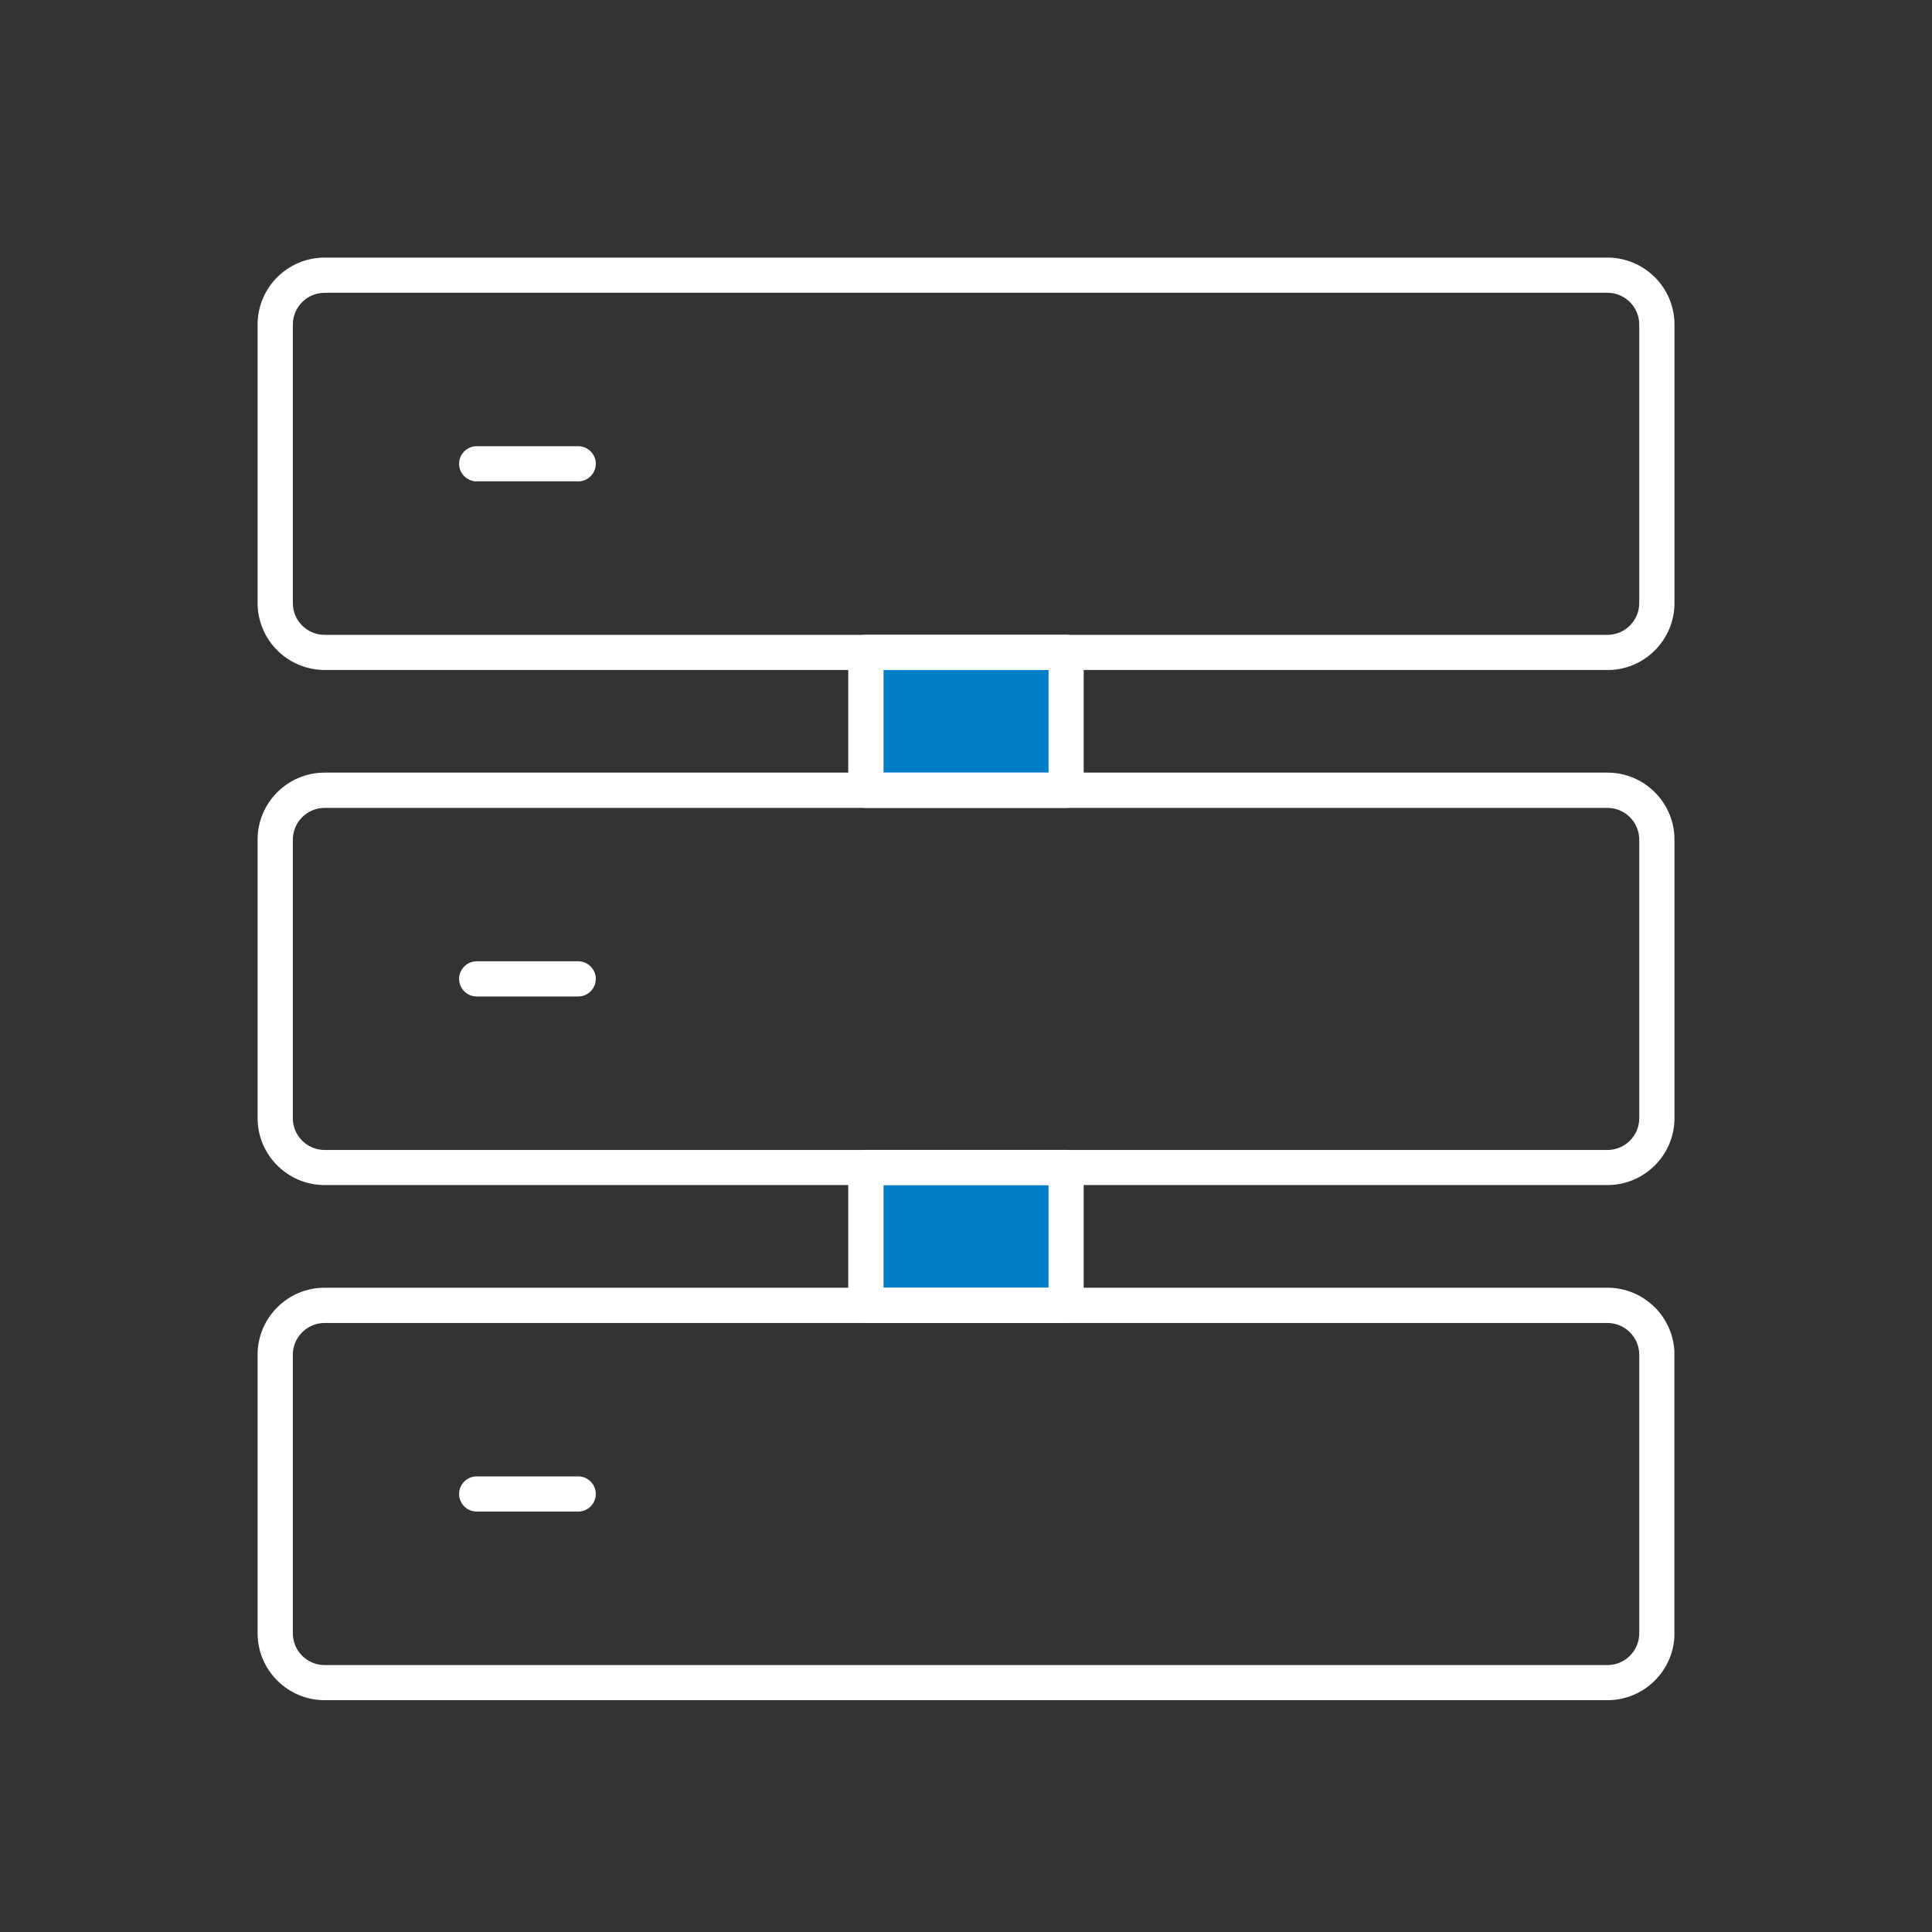 <svg width="75" height="75" viewBox="0 0 75 75" fill="none" xmlns="http://www.w3.org/2000/svg">
<rect x="0" y="0" width="75" height="75" fill="#333333" stroke="none"/>
<g clip-path="url(#clip0_19531_5723)">
<rect x="34" y="25" width="7" height="5" fill="#007EC6"/>
<rect x="34" y="46" width="7" height="5" fill="#007EC6"/>
<path d="M62.397 26.008H12.603C11.17 26.008 10 24.843 10 23.409V12.598C10 11.164 11.166 10 12.603 10H62.401C63.834 10 65.003 11.164 65.003 12.598V23.413C65.003 24.843 63.837 26.011 62.401 26.011L62.397 26.008ZM12.603 11.366C11.922 11.366 11.368 11.919 11.368 12.598V23.413C11.368 24.092 11.922 24.645 12.603 24.645H62.401C63.081 24.645 63.635 24.092 63.635 23.413V12.598C63.635 11.919 63.081 11.366 62.401 11.366H12.603Z" fill="white"/>
<path d="M22.445 18.687H18.506C18.129 18.687 17.822 18.38 17.822 18.004C17.822 17.629 18.129 17.321 18.506 17.321H22.445C22.822 17.321 23.129 17.629 23.129 18.004C23.129 18.38 22.822 18.687 22.445 18.687Z" fill="white"/>
<path d="M62.397 46.004H12.603C11.17 46.004 10 44.84 10 43.406V32.592C10 31.161 11.166 29.993 12.603 29.993H62.401C63.834 29.993 65.003 31.158 65.003 32.592V43.406C65.003 44.837 63.837 46.004 62.401 46.004H62.397ZM12.603 31.362C11.922 31.362 11.368 31.916 11.368 32.595V43.409C11.368 44.089 11.922 44.642 12.603 44.642H62.401C63.081 44.642 63.635 44.089 63.635 43.409V32.595C63.635 31.916 63.081 31.362 62.401 31.362H12.603Z" fill="white"/>
<path d="M22.445 38.683H18.506C18.129 38.683 17.822 38.376 17.822 38C17.822 37.625 18.129 37.317 18.506 37.317H22.445C22.822 37.317 23.129 37.625 23.129 38C23.129 38.376 22.822 38.683 22.445 38.683Z" fill="white"/>
<path d="M62.397 66.001H12.603C11.17 66.001 10 64.836 10 63.402V52.588C10 51.157 11.166 49.989 12.603 49.989H62.401C63.834 49.989 65.003 51.154 65.003 52.588V63.402C65.003 64.833 63.837 66.001 62.401 66.001H62.397ZM12.603 51.358C11.922 51.358 11.368 51.912 11.368 52.591V63.405C11.368 64.085 11.922 64.638 12.603 64.638H62.401C63.081 64.638 63.635 64.085 63.635 63.405V52.591C63.635 51.912 63.081 51.358 62.401 51.358H12.603Z" fill="white"/>
<path d="M22.445 58.679H18.506C18.129 58.679 17.822 58.372 17.822 57.996C17.822 57.621 18.129 57.313 18.506 57.313H22.445C22.822 57.313 23.129 57.621 23.129 57.996C23.129 58.372 22.822 58.679 22.445 58.679Z" fill="white"/>
<path d="M41.385 31.362H33.611C33.235 31.362 32.928 31.054 32.928 30.679V25.325C32.928 24.949 33.235 24.642 33.611 24.642H41.385C41.761 24.642 42.069 24.949 42.069 25.325V30.679C42.069 31.054 41.761 31.362 41.385 31.362ZM34.299 29.996H40.705V26.008H34.299V29.996Z" fill="white"/>
<path d="M41.385 51.358H33.611C33.235 51.358 32.928 51.05 32.928 50.675V45.321C32.928 44.945 33.235 44.638 33.611 44.638H41.385C41.761 44.638 42.069 44.945 42.069 45.321V50.675C42.069 51.05 41.761 51.358 41.385 51.358ZM34.299 49.992H40.705V46.004H34.299V49.992Z" fill="white"/>
</g>
<defs>
<clipPath id="clip0_19531_5723">
<rect width="55" height="56" fill="white" transform="translate(10 10)"/>
</clipPath>
</defs>
</svg>
